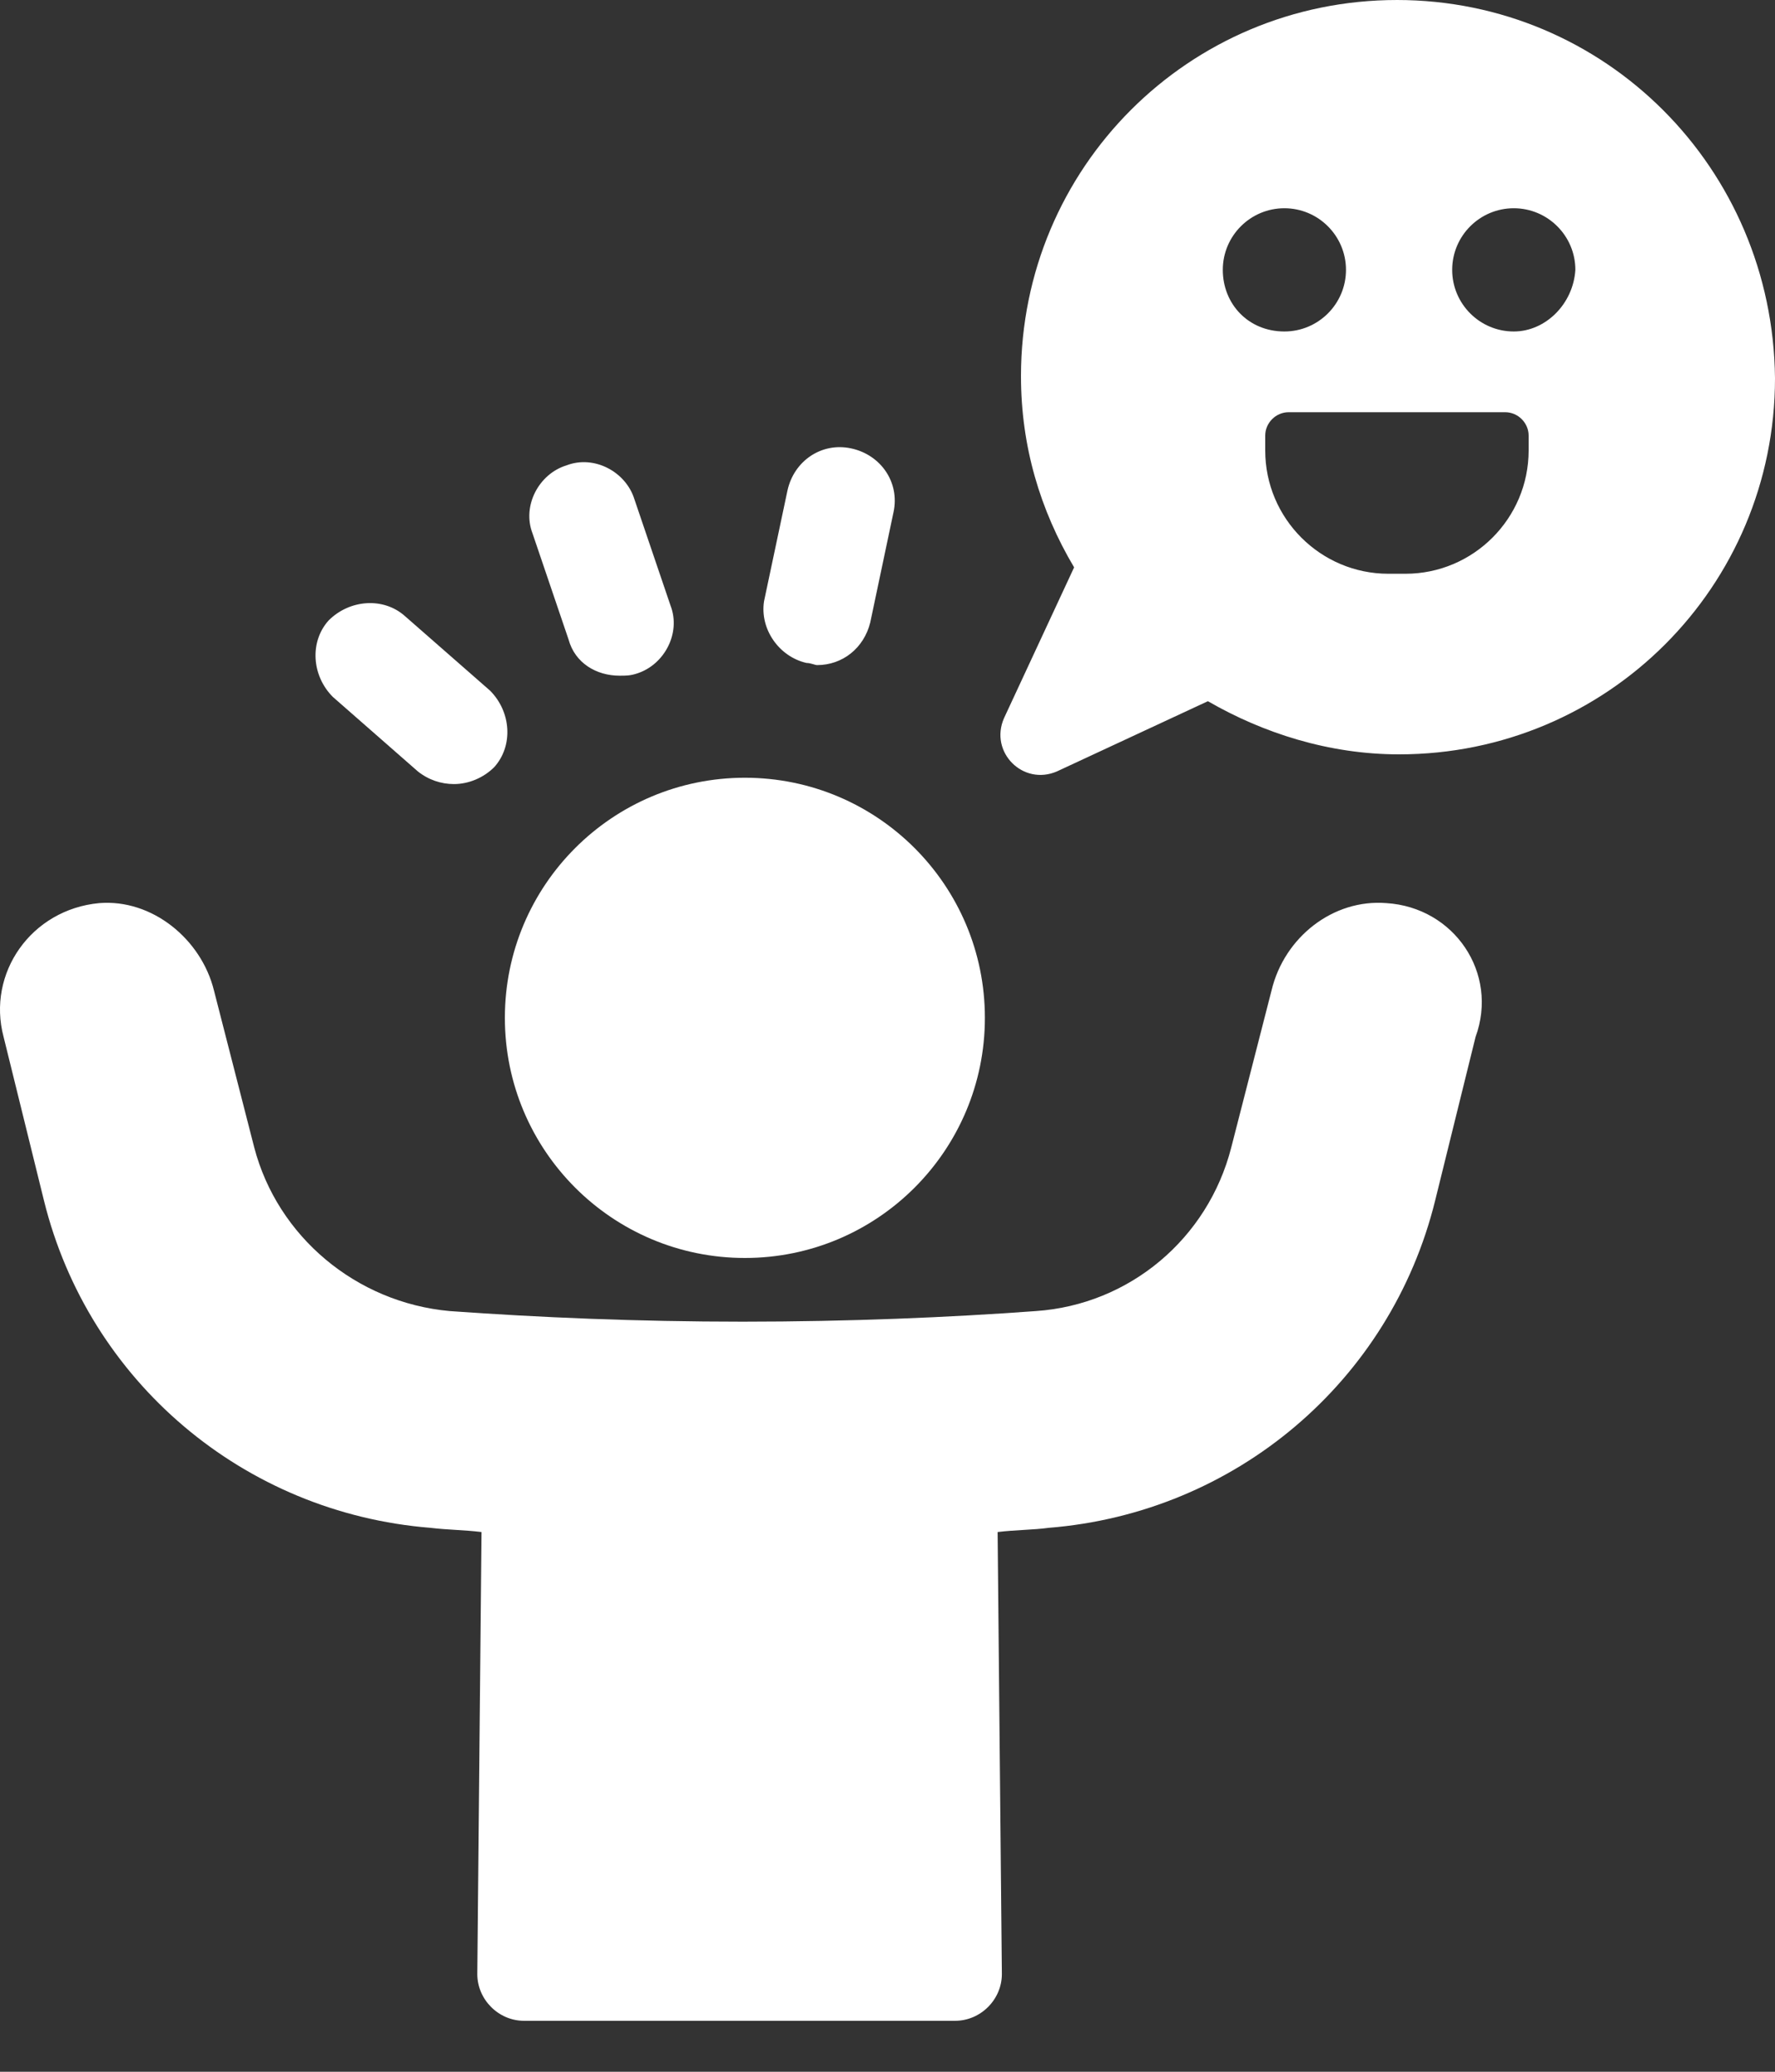 <svg width="30" height="35" viewBox="0 0 30 35" fill="none" xmlns="http://www.w3.org/2000/svg">
<rect x="0" y="0" width="30" height="35" fill="#333333" stroke="none"/>
<path d="M23.431 15.257C22.533 15.185 21.708 15.831 21.492 16.728L20.81 19.385C20.415 20.929 19.087 22.041 17.508 22.149C16.036 22.257 14.349 22.328 12.554 22.328C10.759 22.328 9.108 22.257 7.6 22.149C6.02 22.005 4.692 20.892 4.297 19.385L3.615 16.728C3.4 15.867 2.574 15.185 1.677 15.257C0.528 15.364 -0.226 16.441 0.061 17.518L0.743 20.282C1.497 23.334 4.118 25.559 7.277 25.811C7.564 25.846 7.851 25.846 8.138 25.882L8.067 33.349C8.067 33.78 8.426 34.139 8.856 34.139H16.143C16.574 34.139 16.933 33.78 16.933 33.349L16.861 25.882C17.149 25.846 17.472 25.846 17.723 25.811C20.882 25.559 23.503 23.334 24.256 20.282L24.939 17.518C25.333 16.441 24.579 15.328 23.431 15.257H23.431Z" fill="white"/>
<path d="M16.646 17.195C16.646 19.436 14.83 21.252 12.59 21.252C10.349 21.252 8.533 19.436 8.533 17.195C8.533 14.955 10.349 13.139 12.59 13.139C14.83 13.139 16.646 14.955 16.646 17.195Z" fill="white"/>
<path d="M9.61 10.805C9.718 11.2 10.077 11.415 10.472 11.415C10.579 11.415 10.651 11.415 10.759 11.38C11.226 11.236 11.513 10.698 11.333 10.231L10.723 8.436C10.579 7.969 10.041 7.682 9.574 7.862C9.108 8.005 8.821 8.544 9 9.01L9.61 10.805Z" fill="white"/>
<path d="M13.631 11.2C13.703 11.2 13.774 11.236 13.81 11.236C14.241 11.236 14.6 10.949 14.708 10.518L15.102 8.651C15.21 8.149 14.887 7.682 14.385 7.575C13.882 7.467 13.415 7.79 13.308 8.293L12.913 10.159C12.841 10.626 13.164 11.093 13.631 11.2Z" fill="white"/>
<path d="M7.061 13.031C7.241 13.175 7.456 13.246 7.672 13.246C7.923 13.246 8.174 13.139 8.354 12.959C8.677 12.6 8.641 12.026 8.282 11.667L6.846 10.41C6.487 10.087 5.913 10.123 5.554 10.482C5.231 10.841 5.267 11.415 5.626 11.774L7.061 13.031Z" fill="white"/>
<path d="M23.61 8.97521e-05C20.092 8.97521e-05 17.256 2.836 17.256 6.354C17.256 7.539 17.579 8.616 18.154 9.585L16.969 12.133C16.718 12.708 17.292 13.282 17.866 13.031L20.415 11.846C21.349 12.385 22.461 12.744 23.646 12.744C27.164 12.744 30 9.908 30 6.39C29.964 2.836 27.128 0 23.61 0L23.61 8.97521e-05ZM20.667 4.559C20.667 3.985 21.133 3.518 21.708 3.518C22.282 3.518 22.749 3.985 22.749 4.559C22.749 5.133 22.282 5.6 21.708 5.6C21.097 5.6 20.667 5.134 20.667 4.559ZM25.836 7.61C25.836 8.759 24.902 9.693 23.754 9.693H23.466C22.318 9.693 21.384 8.759 21.384 7.61L21.384 7.359C21.384 7.144 21.564 6.964 21.779 6.964H25.441C25.656 6.964 25.836 7.144 25.836 7.359L25.836 7.61ZM25.585 5.6C25.01 5.6 24.544 5.133 24.544 4.559C24.544 3.985 25.01 3.518 25.585 3.518C26.159 3.518 26.626 3.985 26.626 4.559C26.59 5.134 26.123 5.6 25.585 5.6Z" fill="white"/>
</svg>
